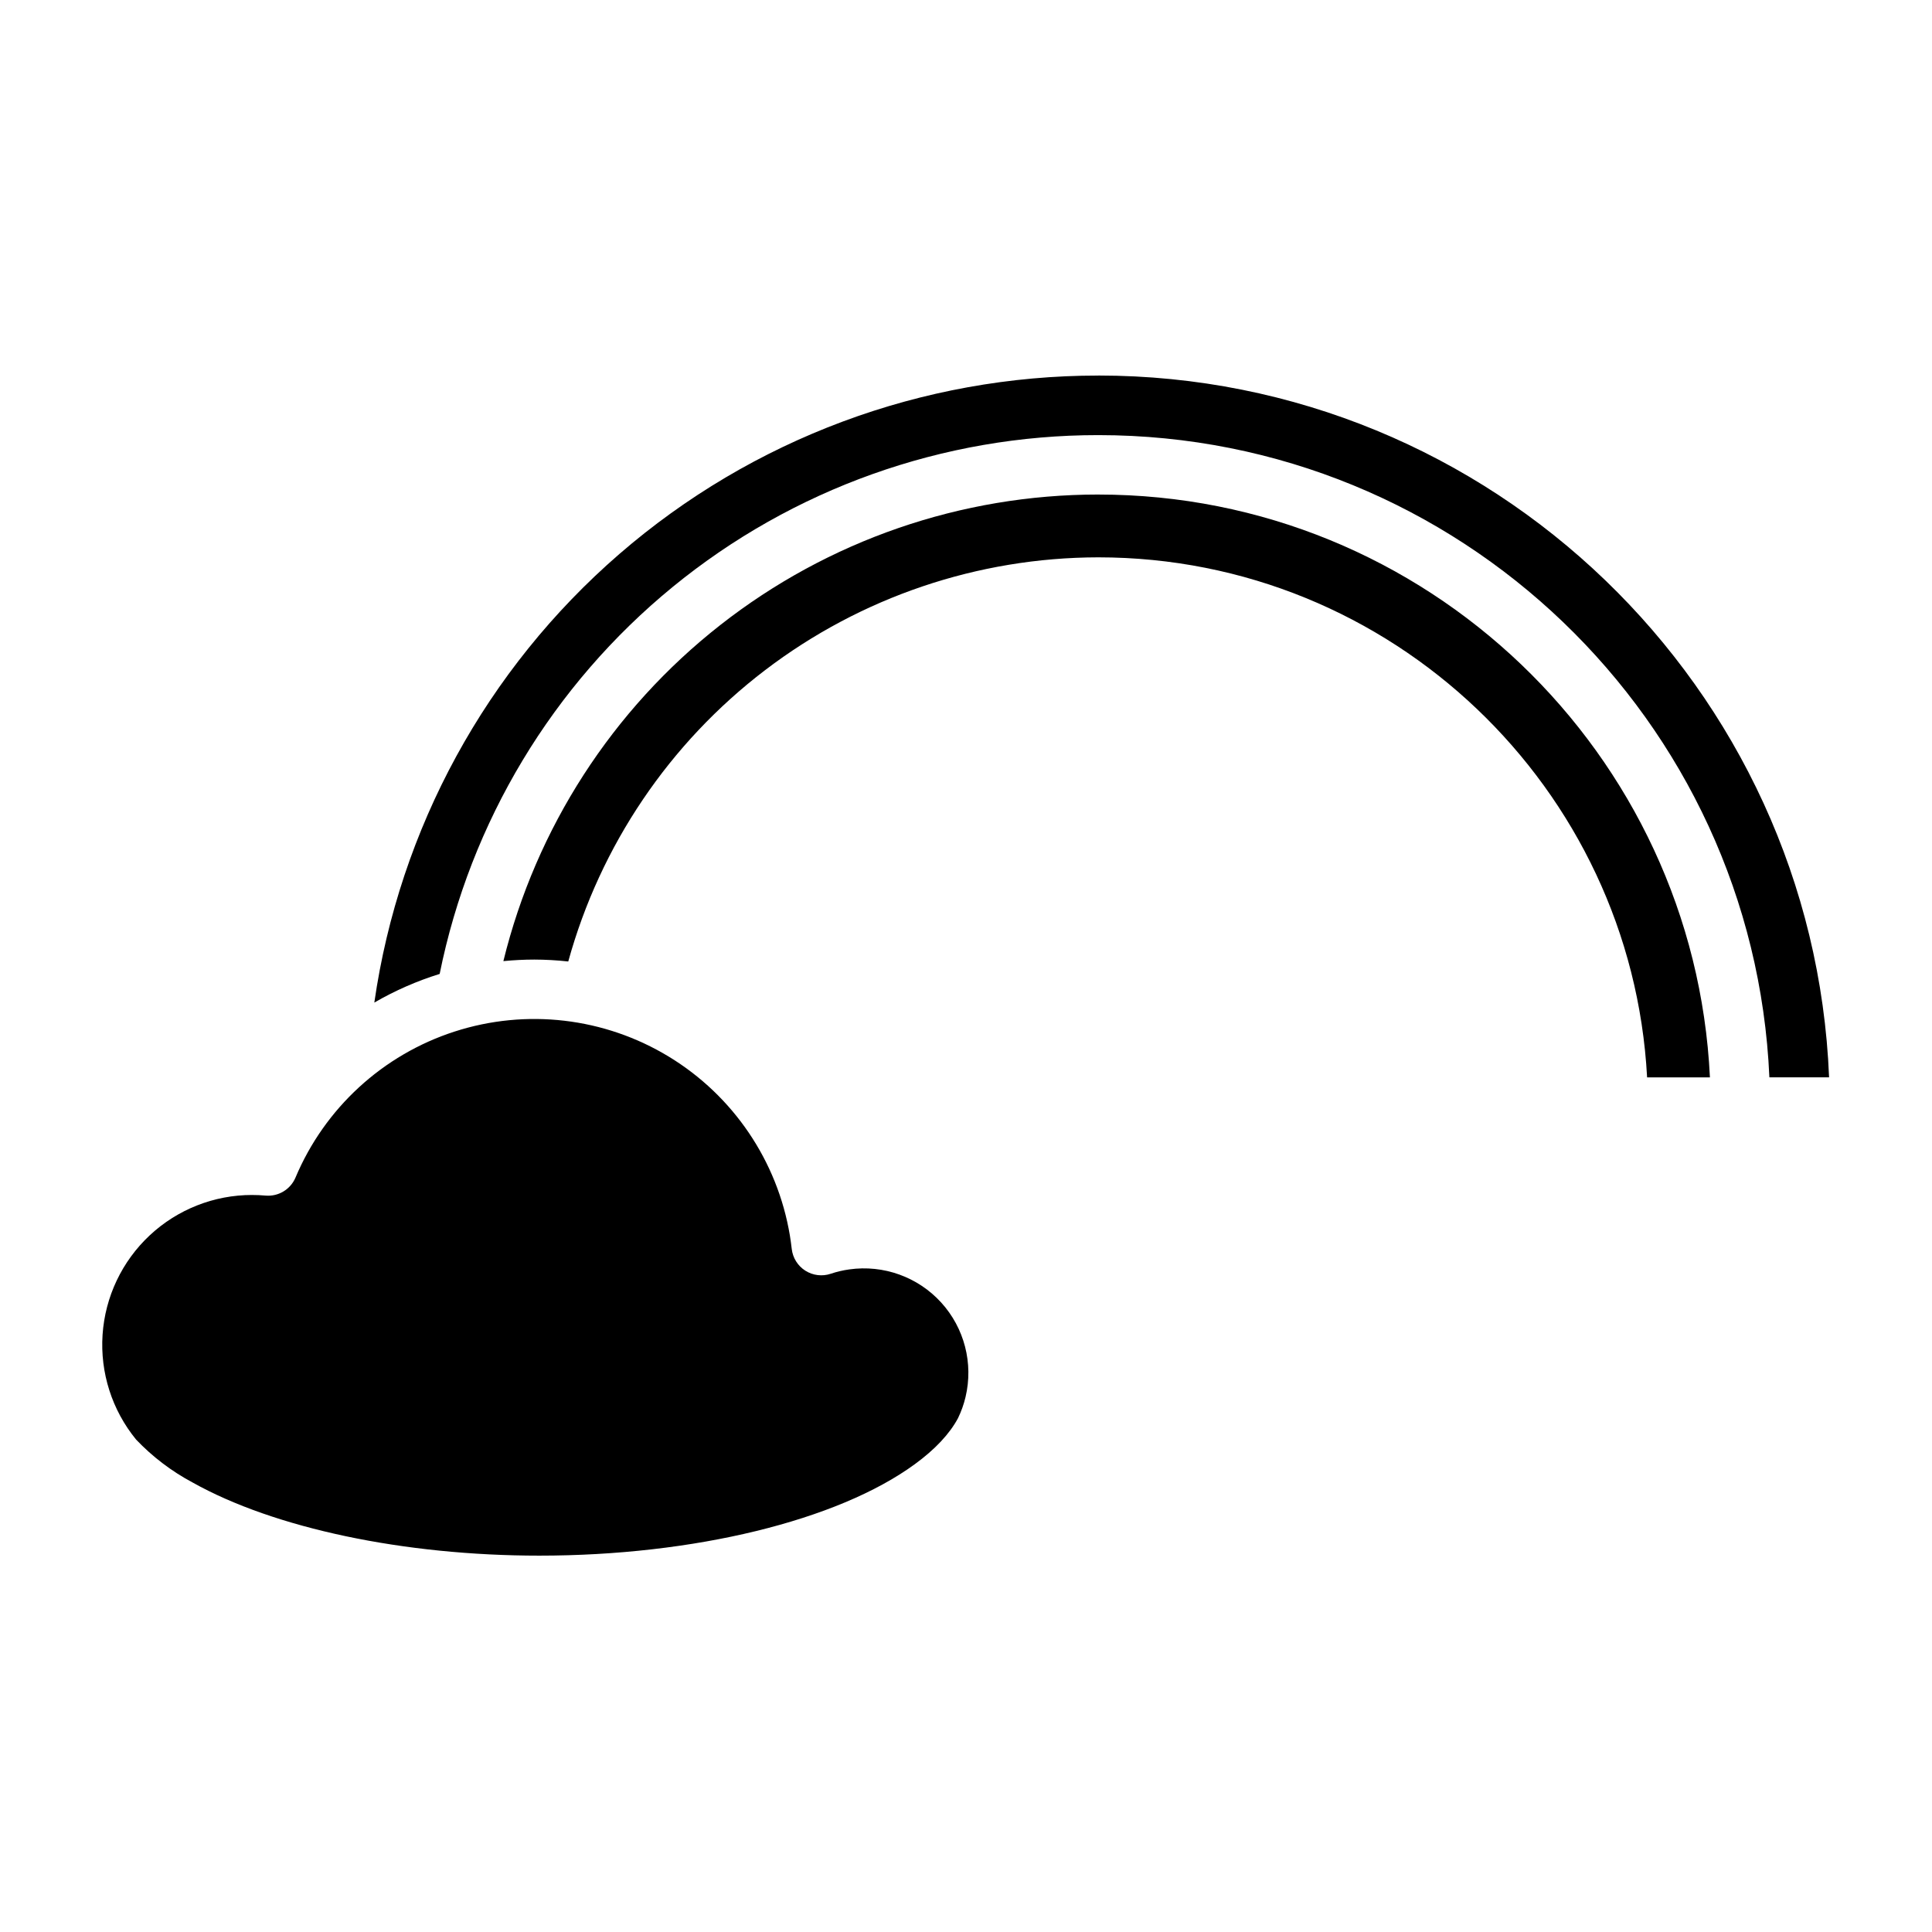 <?xml version="1.0" encoding="UTF-8"?>
<!-- The Best Svg Icon site in the world: iconSvg.co, Visit us! https://iconsvg.co -->
<svg fill="#000000" width="800px" height="800px" version="1.1" viewBox="144 144 512 512" xmlns="http://www.w3.org/2000/svg">
 <g>
  <path d="m286.94 556.26c40.902 0 79.016-9.281 99.473-24.219 5.371-3.922 9.23-8.027 11.469-12.211 0.871-1.793 1.543-3.68 2-5.621 2.113-8.902-0.309-18.277-6.469-25.039-6.164-6.766-15.27-10.043-24.332-8.766-1.672 0.23-3.324 0.617-4.926 1.156-2.25 0.758-4.727 0.457-6.731-0.816-2.008-1.273-3.328-3.387-3.602-5.746-0.145-1.25-0.312-2.461-0.5-3.609-3.293-19.699-15-36.988-32.066-47.359-17.066-10.375-37.805-12.801-56.809-6.648-19 6.148-34.383 20.27-42.133 38.676-1.328 3.156-4.547 5.094-7.961 4.785-1.156-0.105-2.348-0.156-3.535-0.156v-0.004c-10.074-0.008-19.773 3.812-27.133 10.691s-11.832 16.297-12.504 26.348c-0.672 10.051 2.504 19.98 8.883 27.777 4.348 4.566 9.395 8.402 14.957 11.367 21.668 12.145 56.027 19.395 91.918 19.395z"/>
  <path d="m435.06 243.53c-46.621-0.02-91.688 16.77-126.93 47.293-35.242 30.52-58.293 72.723-64.93 118.87 5.469-3.172 11.277-5.719 17.316-7.59 8.125-40.297 29.953-76.539 61.77-102.57 31.816-26.027 71.66-40.242 112.77-40.223 95.531 0 173.72 75.465 177.85 170.2h15.82c-4.144-103.26-89.43-185.99-193.67-185.99z"/>
  <path d="m580.5 429.52h16.648c-4.117-85.898-75.246-154.46-162.09-154.46l0.004-0.004c-36.328-0.004-71.605 12.176-100.19 34.594-28.582 22.418-48.82 53.773-57.473 89.055 2.707-0.262 5.445-0.406 8.203-0.406h0.004c3.004 0.008 6.004 0.176 8.988 0.504 8.484-30.754 26.816-57.879 52.184-77.223 25.371-19.34 56.379-29.836 88.281-29.879 77.672 0 141.34 61.133 145.44 137.82z"/>
 </g>
</svg>